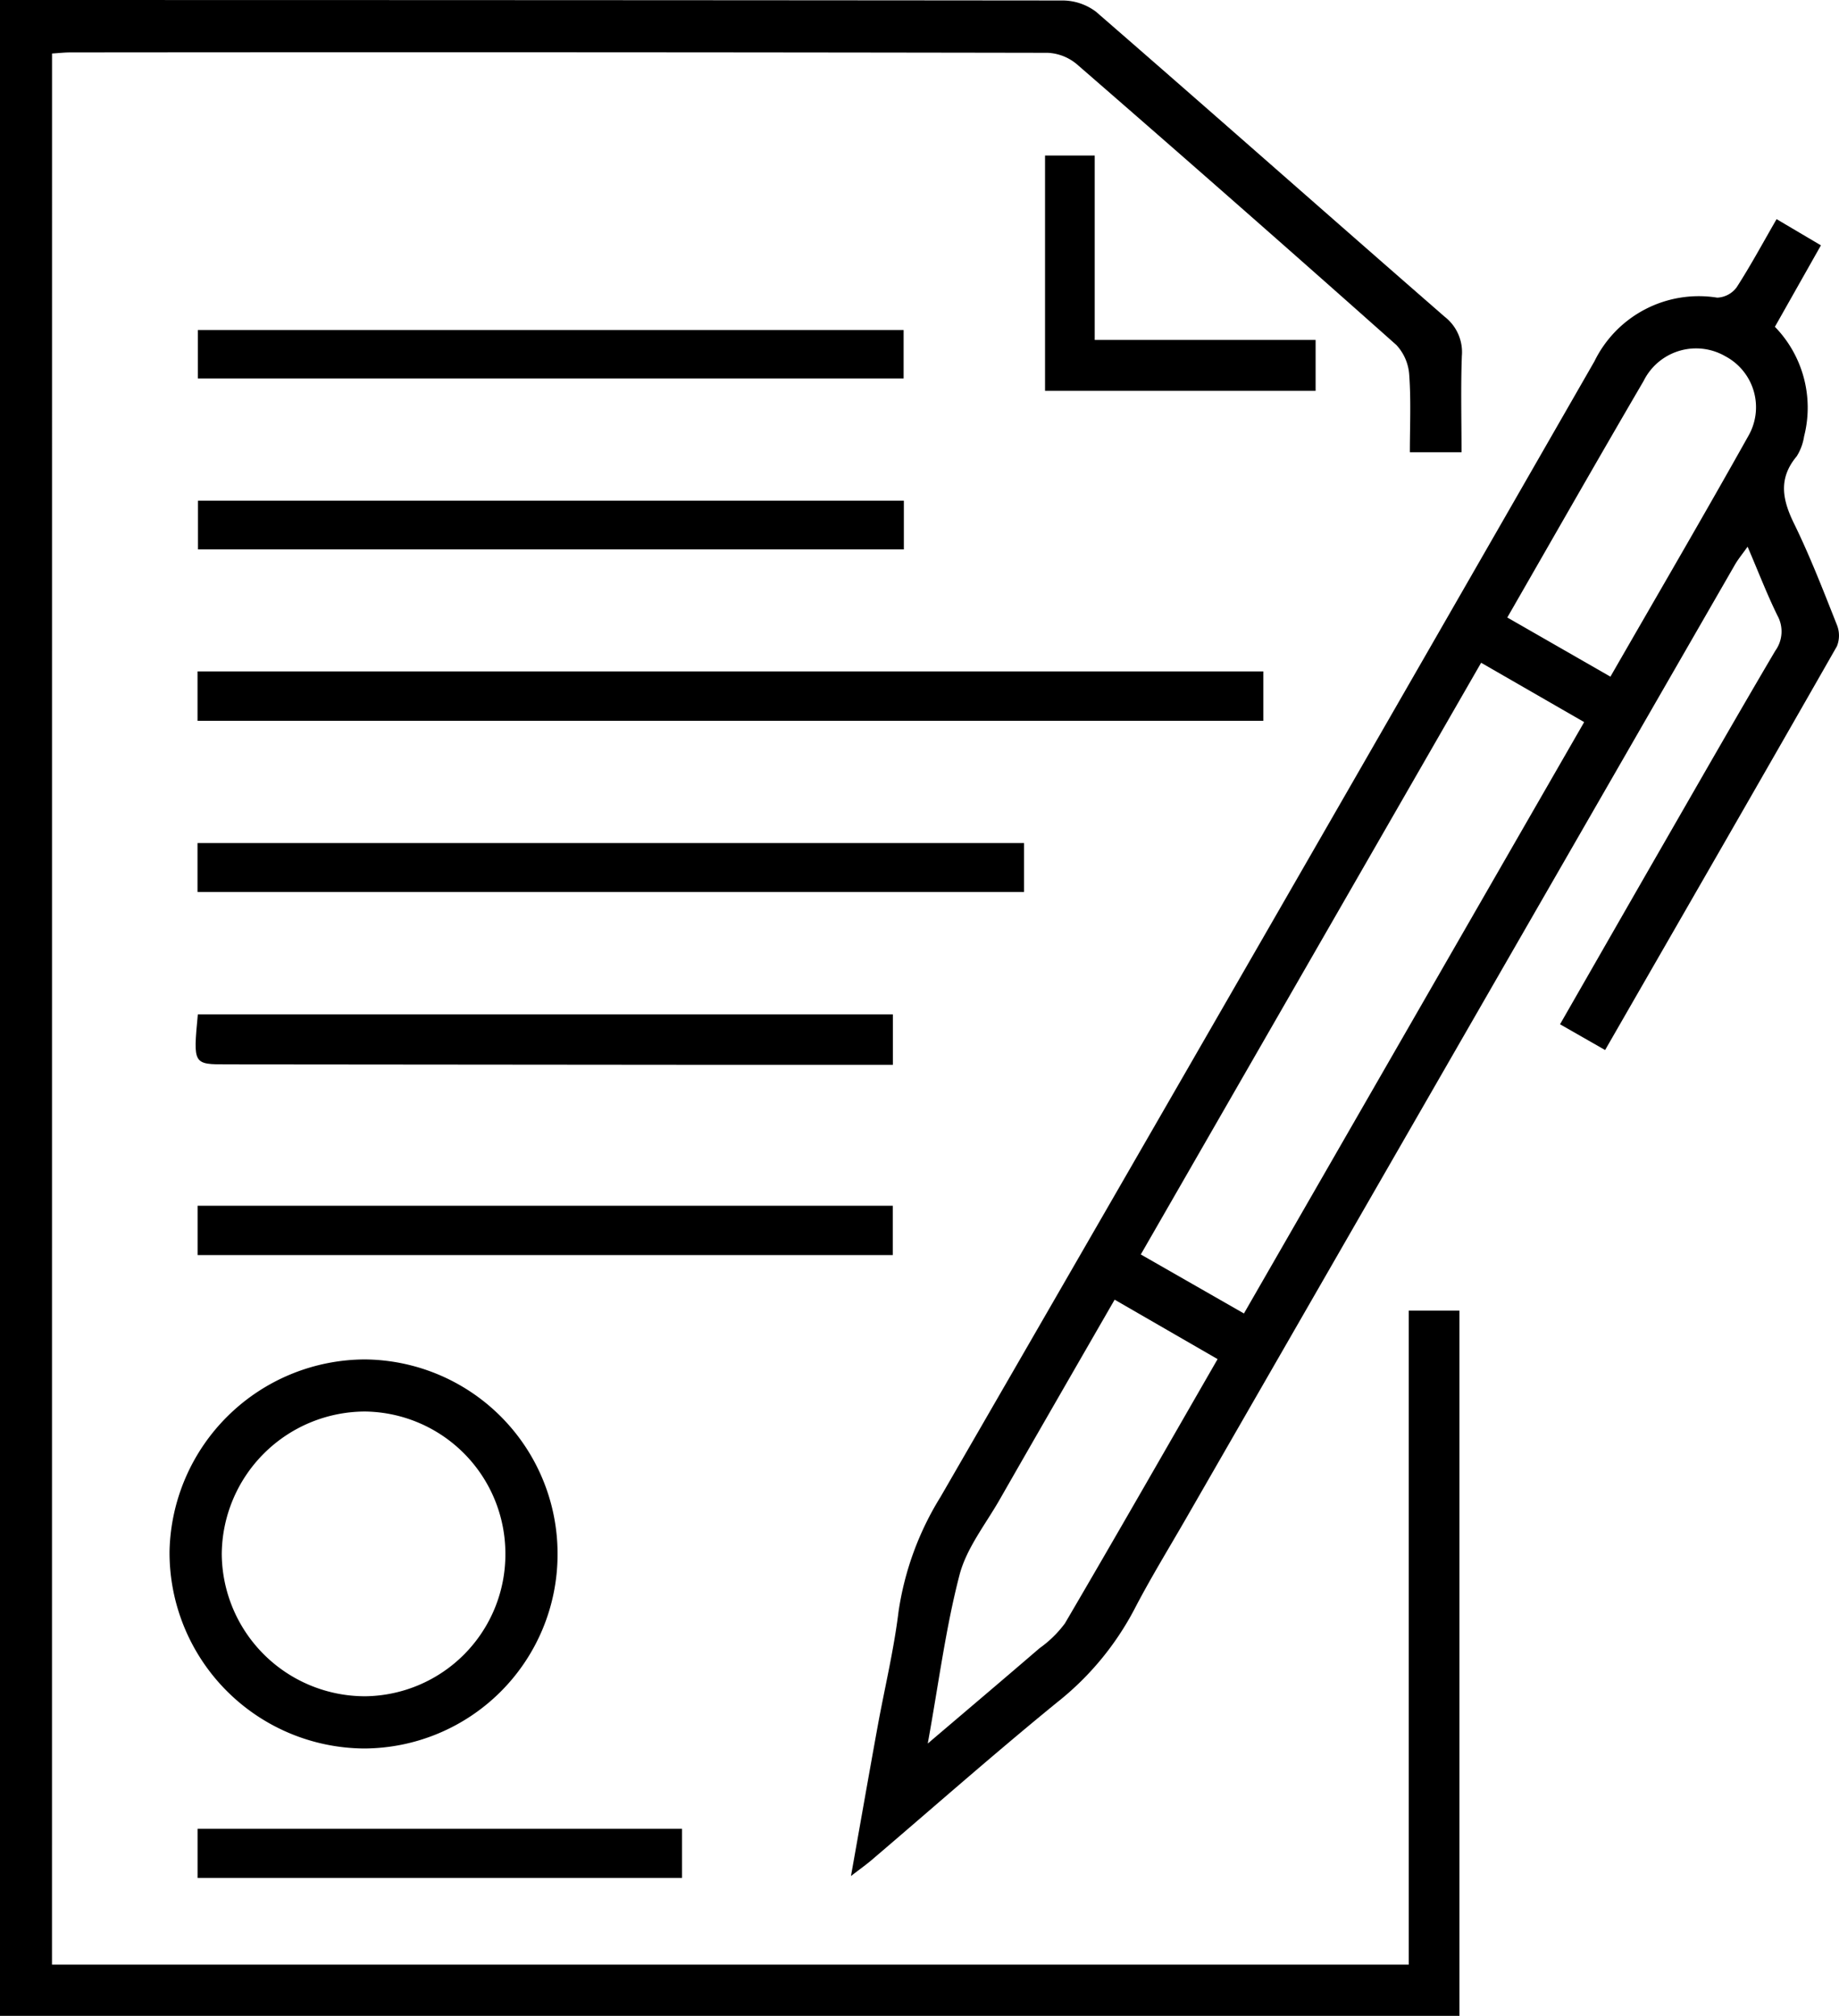 <svg xmlns="http://www.w3.org/2000/svg" width="114.765" height="125.82" viewBox="0 0 114.765 125.82">
  <g id="Group_639" data-name="Group 639" transform="translate(4568.91 1926.869)">
    <path id="Path_374" data-name="Path 374" d="M-4565.666-1804.245h84.672v-40.823h3.163v44.02h-91.08v-125.82h1.683q32.291,0,64.583.029a3.493,3.493,0,0,1,2.129.7c7.281,6.321,14.5,12.711,21.77,19.046a2.79,2.79,0,0,1,1.065,2.435c-.073,1.974-.021,3.953-.021,6.014h-3.224c0-1.569.077-3.188-.037-4.794a3.029,3.029,0,0,0-.807-1.9q-9.914-8.82-19.935-17.519a3.044,3.044,0,0,0-1.826-.716q-30.5-.053-61-.024c-.343,0-.686.04-1.132.068Z" transform="translate(0 0)"/>
    <path id="Path_375" data-name="Path 375" d="M-4333.143-1881.02l2.767,1.635-2.872,5.084a7.241,7.241,0,0,1,1.822,6.836,3.273,3.273,0,0,1-.46,1.245c-1.161,1.386-.9,2.71-.163,4.209,1,2.047,1.825,4.183,2.664,6.3a1.787,1.787,0,0,1,.006,1.351c-4.77,8.364-9.579,16.7-14.465,25.2l-2.813-1.608c2.158-3.763,4.248-7.415,6.345-11.062,2.353-4.089,4.692-8.184,7.087-12.248a2.056,2.056,0,0,0,.139-2.192c-.654-1.331-1.187-2.721-1.866-4.306-.336.474-.6.789-.8,1.141q-17.127,29.752-34.244,59.511c-1.09,1.894-2.236,3.759-3.241,5.7a18.167,18.167,0,0,1-4.8,5.774c-3.926,3.2-7.728,6.56-11.585,9.849-.33.282-.686.533-1.285.995.588-3.3,1.113-6.307,1.659-9.31.435-2.393,1.012-4.767,1.307-7.177a18.749,18.749,0,0,1,2.629-7.186q20.451-35.4,40.8-70.865a7.25,7.25,0,0,1,7.663-3.976,1.589,1.589,0,0,0,1.216-.649C-4334.774-1878.1-4334.024-1879.494-4333.143-1881.02Zm-18.438,27.688-21.239,36.931,6.436,3.683,21.233-36.91Zm-34.534,67.456c2.537-2.16,4.767-4.047,6.98-5.953a7,7,0,0,0,1.583-1.551c3.184-5.436,6.31-10.905,9.525-16.489l-6.426-3.71c-2.435,4.23-4.813,8.348-7.173,12.476-.885,1.548-2.07,3.032-2.506,4.7C-4384.992-1793.1-4385.425-1789.686-4386.115-1785.876Zm36.167-70.281,6.436,3.693c2.948-5.131,5.85-10.092,8.654-15.108a3.6,3.6,0,0,0-1.476-4.886,3.652,3.652,0,0,0-5.108,1.539C-4344.269-1866.083-4347.04-1861.215-4349.948-1856.157Z" transform="translate(-124.897 -32.171)"/>
    <path id="Path_376" data-name="Path 376" d="M-4461.075-1786.4v3.083h-66.513v-3.083Z" transform="translate(-28.995 -98.563)"/>
    <path id="Path_377" data-name="Path 377" d="M-4509.233-1630.215a12.116,12.116,0,0,1-12.073,12.042,12.227,12.227,0,0,1-12.142-12.311,12.238,12.238,0,0,1,12.189-11.972A12.129,12.129,0,0,1-4509.233-1630.215Zm-3.256-.108a8.872,8.872,0,0,0-8.765-8.882,8.964,8.964,0,0,0-8.935,8.9,8.945,8.945,0,0,0,8.954,8.872A8.854,8.854,0,0,0-4512.489-1630.322Z" transform="translate(-24.882 -199.564)"/>
    <path id="Path_378" data-name="Path 378" d="M-4476.01-1750.486v3.052h-51.582v-3.052Z" transform="translate(-28.992 -123.763)"/>
    <path id="Path_379" data-name="Path 379" d="M-4483.45-1822.121v3.042H-4527.5v-3.042Z" transform="translate(-29.054 -73.499)"/>
    <path id="Path_380" data-name="Path 380" d="M-4527.577-1671.529v-3.078h43.384v3.078Z" transform="translate(-29.002 -177.005)"/>
    <path id="Path_381" data-name="Path 381" d="M-4527.851-1714.64h43.375v3.146c-3.84,0-7.595,0-11.35,0q-15.089-.013-30.178-.027C-4528.147-1711.522-4528.147-1711.5-4527.851-1714.64Z" transform="translate(-28.713 -148.915)"/>
    <path id="Path_382" data-name="Path 382" d="M-4527.515-1857.826h44.042v3.026h-44.042Z" transform="translate(-29.046 -48.446)"/>
    <path id="Path_383" data-name="Path 383" d="M-4527.581-1541.192v-3.07h30.235v3.07Z" transform="translate(-29 -268.464)"/>
    <path id="Path_384" data-name="Path 384" d="M-4347.2-1882.82h13.785v3.177H-4350.3v-14.687h3.1Z" transform="translate(-153.393 -22.832)"/>
  </g>
</svg>
